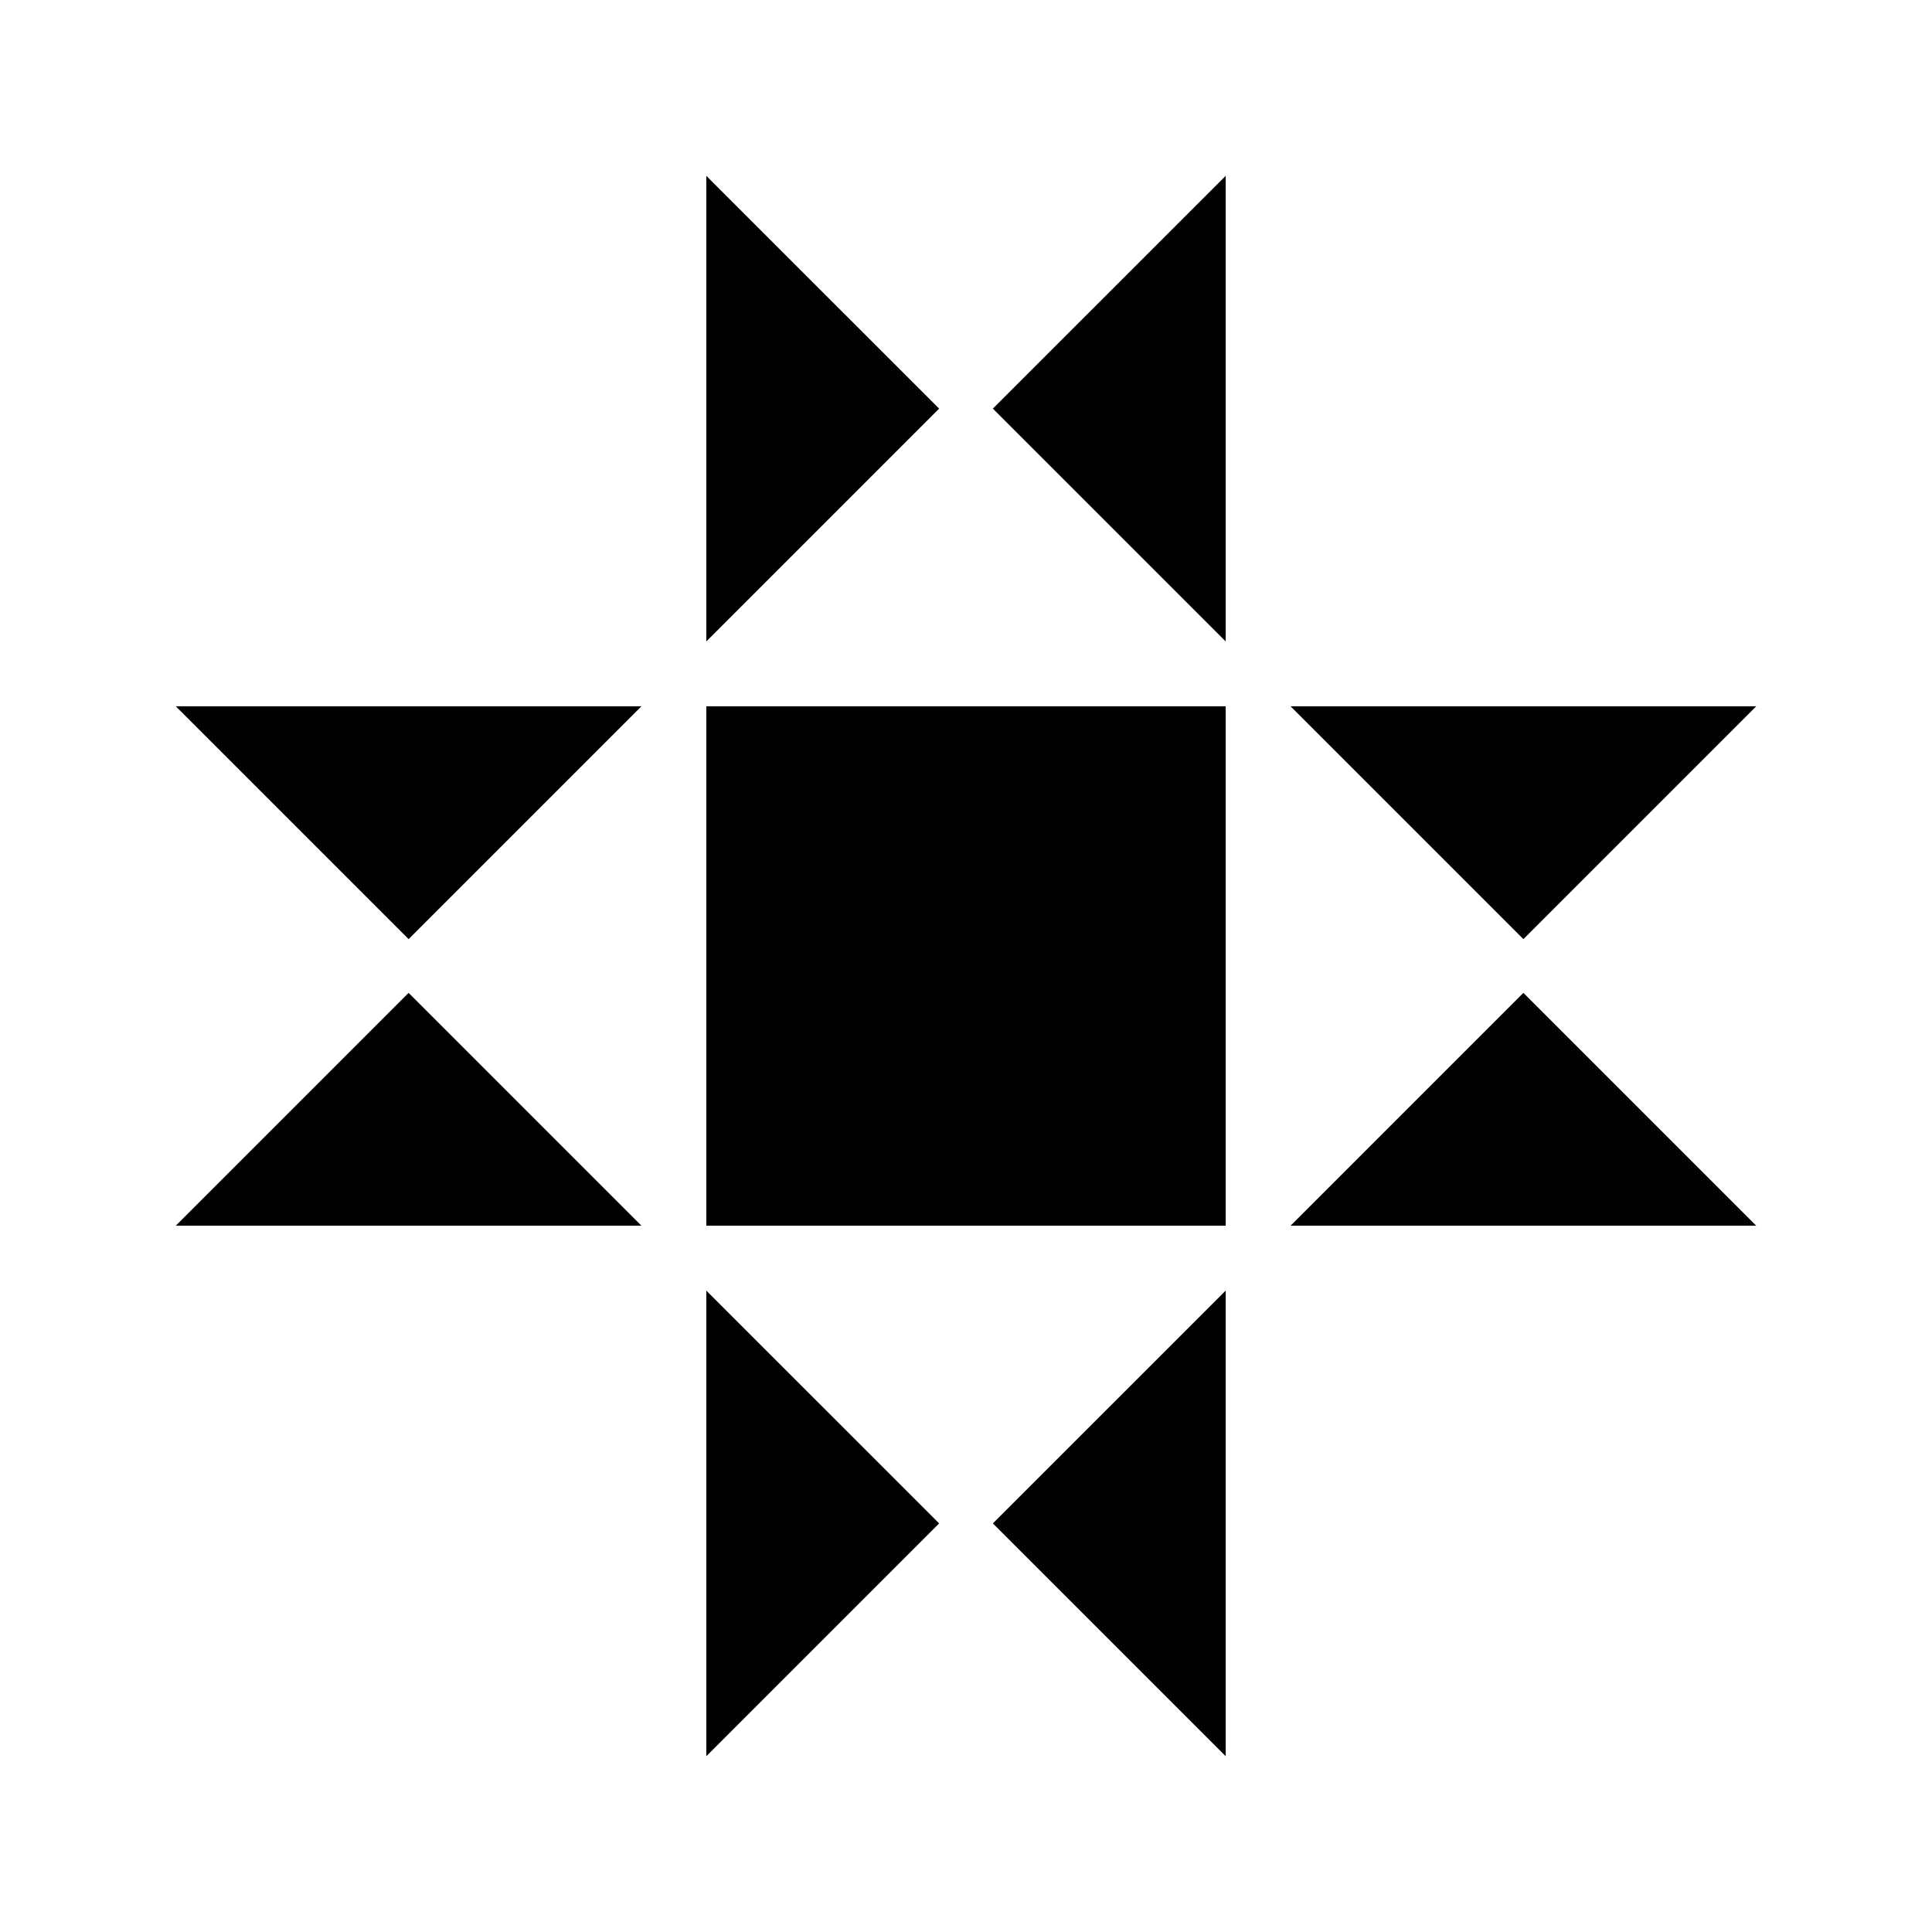 <?xml version="1.0" encoding="UTF-8"?>
<!-- Uploaded to: ICON Repo, www.iconrepo.com, Generator: ICON Repo Mixer Tools -->
<svg fill="#000000" width="800px" height="800px" version="1.1" viewBox="144 144 512 512" xmlns="http://www.w3.org/2000/svg">
 <path d="m313.98 331.18-61.695 61.695-61.695-61.695zm-61.695 75.941-61.695 61.699h123.39zm295.43 0-61.695 61.699h123.39zm-61.695-75.941 61.695 61.695 61.695-61.695zm-154.84 0v137.64h137.64v-137.64zm75.941 216.54 61.699 61.695v-123.39zm-75.941-61.695v123.39l61.695-61.699zm0-295.43v123.39l61.695-61.699zm75.941 61.695 61.699 61.695v-123.39z"/>
</svg>